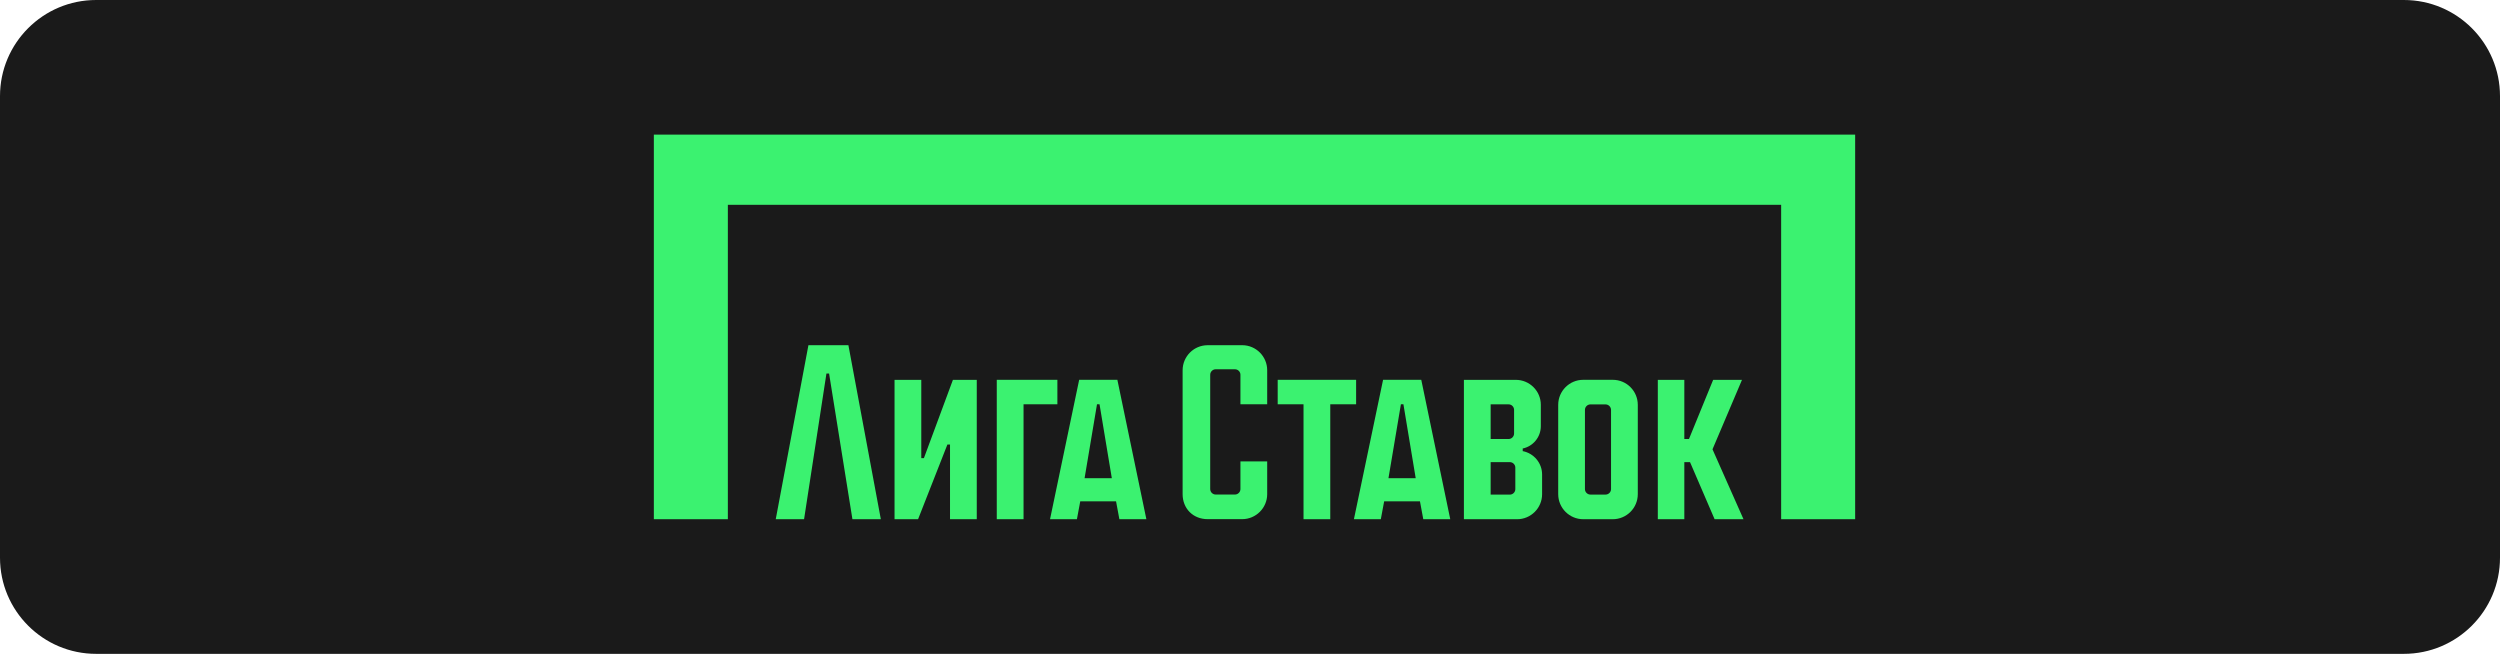 <svg width="130" height="34" viewBox="0 0 130 34" fill="none" xmlns="http://www.w3.org/2000/svg">
<path d="M125 0H5C2.239 0 0 2.239 0 5V29C0 31.761 2.239 34 5 34H125C127.761 34 130 31.761 130 29V5C130 2.239 127.761 0 125 0Z" fill="#1A1A1A"/>
<path d="M64.594 17.951H62.796C62.079 17.951 61.496 18.536 61.496 19.253V25.695C61.496 26.45 62.043 26.996 62.796 26.996H64.594C65.31 26.996 65.894 26.413 65.894 25.695V23.994H64.503V25.43C64.503 25.587 64.374 25.716 64.217 25.716H63.217C63.06 25.716 62.931 25.587 62.931 25.43V19.488C62.931 19.331 63.06 19.202 63.217 19.202H64.217C64.374 19.202 64.503 19.331 64.503 19.488V21.021H65.894V19.251C65.894 18.533 65.31 17.95 64.594 17.95V17.951Z" fill="#3BF270"/>
<path d="M70.518 19.75H66.44V21.023H67.783V26.999H69.174V21.023H70.518V19.75Z" fill="#3BF270"/>
<path d="M48.043 23.824H47.907V19.752H46.516V26.999H47.74L49.265 23.115H49.401V26.999H50.792V19.752H49.552L48.043 23.824Z" fill="#3BF270"/>
<path d="M42.038 17.95L40.339 26.998H41.812L42.975 19.422H43.112L44.326 26.998H45.803L44.117 17.95H42.038Z" fill="#3BF270"/>
<path d="M71.92 19.75L70.404 26.998H71.803L71.976 26.07H73.838L74.01 26.998H75.413L73.906 19.75H71.921H71.92ZM72.2 24.868L72.847 21.023H72.978L73.617 24.868H72.202H72.2Z" fill="#3BF270"/>
<path d="M56.117 19.75L54.602 26.998H56L56.173 26.07H58.035L58.207 26.998H59.611L58.103 19.75H56.118H56.117ZM56.398 24.868L57.044 21.023H57.176L57.815 24.868H56.399H56.398Z" fill="#3BF270"/>
<path d="M54.984 19.75H51.832V26.999H53.224V21.023H54.984V19.75Z" fill="#3BF270"/>
<path d="M83.865 19.75H82.327C81.611 19.75 81.027 20.334 81.027 21.051V25.698C81.027 26.415 81.611 26.999 82.327 26.999H83.865C84.582 26.999 85.165 26.416 85.165 25.698V21.051C85.165 20.333 84.582 19.75 83.865 19.75ZM83.774 25.433C83.774 25.59 83.645 25.718 83.488 25.718H82.703C82.546 25.718 82.417 25.59 82.417 25.433V21.315C82.417 21.158 82.546 21.029 82.703 21.029H83.488C83.645 21.029 83.774 21.159 83.774 21.32V25.433Z" fill="#3BF270"/>
<path d="M90.584 19.752H89.084L87.827 22.827H87.585V19.752H86.206V26.999H87.585V24.03H87.881L89.159 26.999H90.662L89.05 23.364L90.584 19.752Z" fill="#3BF270"/>
<path d="M79.181 23.457V23.322H79.18C79.718 23.211 80.123 22.732 80.123 22.159V21.049C80.123 20.334 79.54 19.752 78.823 19.752H76.123V27H78.888C79.605 27 80.189 26.417 80.189 25.699V24.674C80.189 24.072 79.755 23.569 79.183 23.459L79.181 23.457ZM77.514 21.026H78.446C78.604 21.026 78.732 21.155 78.732 21.312V22.543C78.732 22.7 78.604 22.829 78.446 22.829H77.514V21.026ZM78.797 25.434C78.797 25.591 78.668 25.72 78.511 25.72H77.514V24.031H78.511C78.668 24.031 78.797 24.16 78.797 24.317V25.434Z" fill="#3BF270"/>
<path d="M34 7V26.999H37.848V10.65H92.62V26.999H96.468V7H34Z" fill="#3BF270"/>
</svg>
